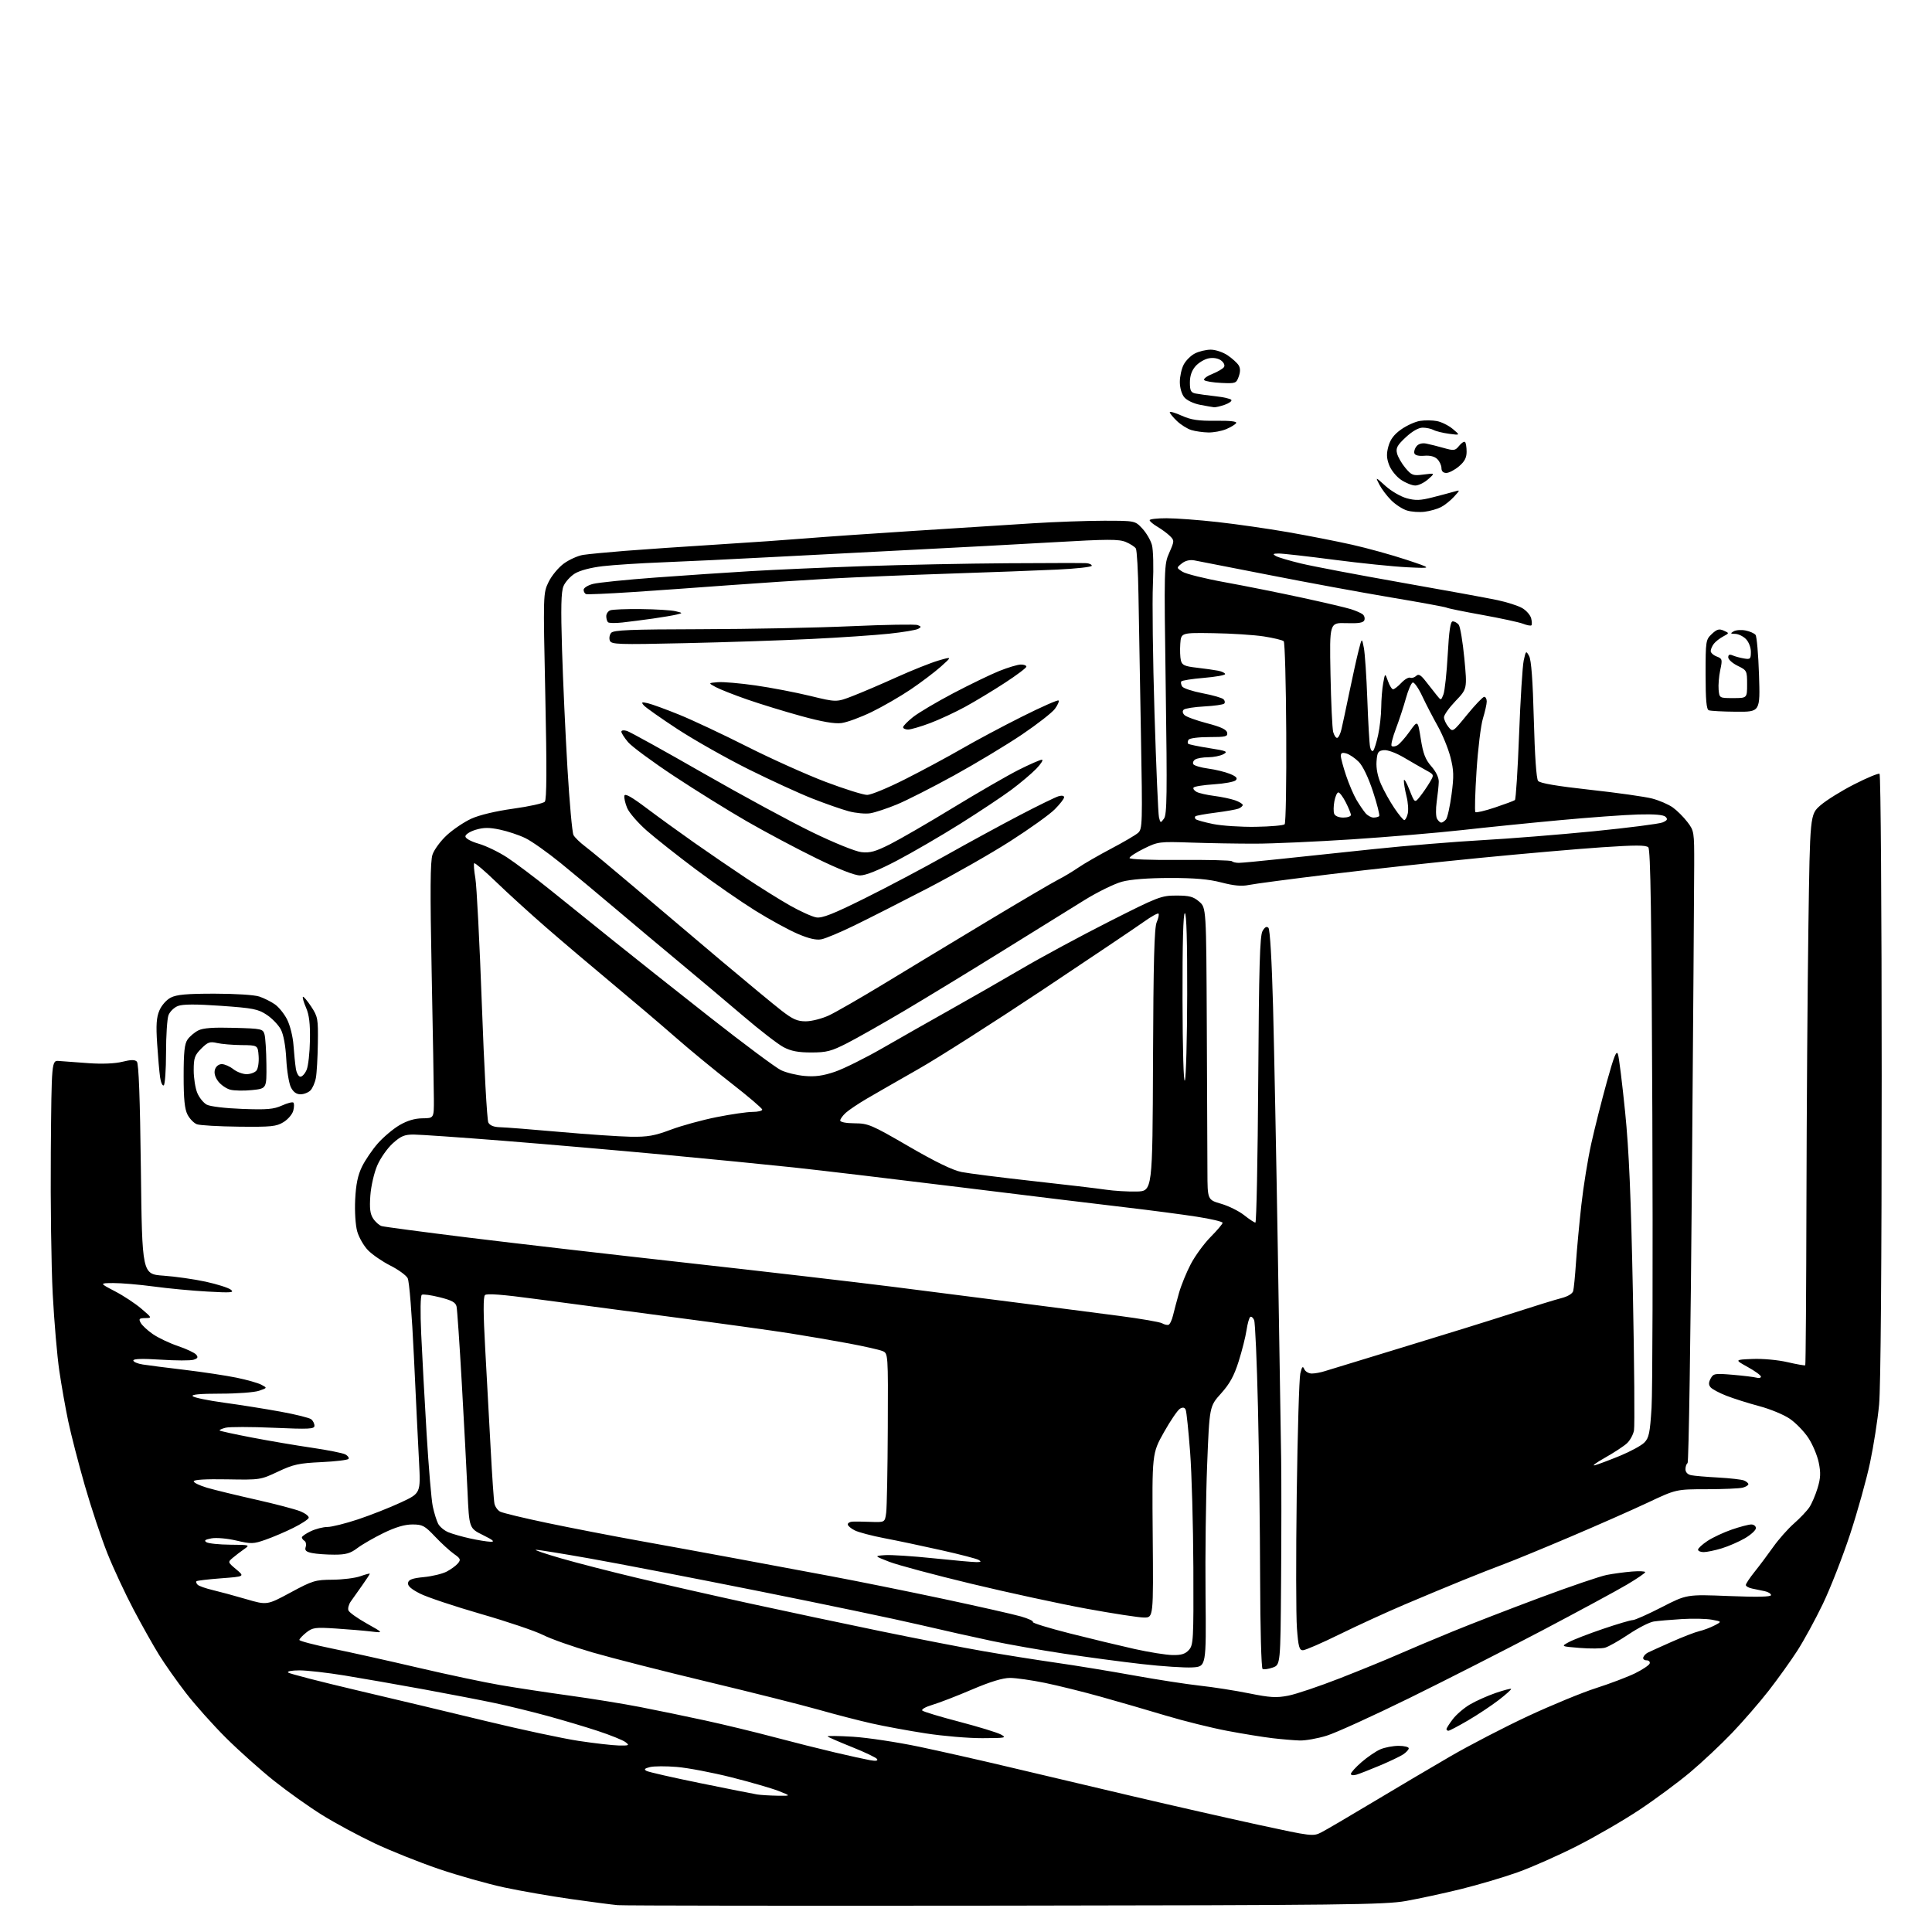 <?xml version="1.0" encoding="UTF-8" standalone="no"?>
<svg 
  version="1.1" 
  xmlns="http://www.w3.org/2000/svg" 
  xmlns:xlink="http://www.w3.org/1999/xlink" 
  xmlns:svg="http://www.w3.org/2000/svg"
  xmlns:rdf="http://www.w3.org/1999/02/22-rdf-syntax-ns#"
  xmlns:cc="http://creativecommons.org/ns#"
  xmlns:dc="http://purl.org/dc/elements/1.1/"
  viewBox="0 0 768 768"
  width="768"
  height="768"
>
<style>svg {background-color: white; }</style>"
<path stroke="none" fill="black" fill-rule="evenodd" d="M399.50,757.52C317.00,757.62 247.70,757.54 245.50,757.33C243.30,757.13 234.97,756.04 227.00,754.91C219.03,753.78 207.10,751.71 200.50,750.30C193.90,748.89 182.15,745.57 174.39,742.93C166.63,740.28 155.15,735.70 148.89,732.73C142.63,729.77 133.29,724.74 128.14,721.55C122.99,718.35 114.37,712.23 108.98,707.94C103.59,703.64 94.97,695.94 89.82,690.82C84.67,685.69 77.51,677.67 73.91,673.00C70.31,668.33 65.53,661.55 63.29,657.94C61.04,654.33 56.48,646.23 53.16,639.94C49.83,633.65 45.12,623.55 42.70,617.50C40.28,611.45 36.24,599.30 33.71,590.50C31.19,581.70 28.23,570.23 27.13,565.00C26.03,559.77 24.43,550.75 23.58,544.94C22.72,539.14 21.54,525.41 20.96,514.44C20.38,503.47 20.04,478.07 20.20,458.00C20.50,421.50 20.50,421.50 23.50,421.76C25.15,421.90 30.43,422.29 35.24,422.63C40.69,423.01 45.73,422.80 48.64,422.07C52.03,421.22 53.60,421.20 54.40,422.00C55.15,422.75 55.66,436.39 56.00,464.80C56.50,506.50 56.50,506.50 65.00,507.10C69.67,507.43 77.22,508.50 81.76,509.49C86.30,510.48 90.80,511.91 91.76,512.67C93.25,513.84 91.93,513.95 82.50,513.42C76.45,513.09 66.81,512.18 61.08,511.40C55.34,510.63 48.14,510.02 45.08,510.04C39.50,510.07 39.50,510.07 45.67,513.29C49.07,515.05 53.79,518.17 56.17,520.21C60.49,523.90 60.49,523.91 57.71,523.96C55.33,523.99 55.07,524.27 55.91,525.82C56.44,526.82 58.62,528.85 60.74,530.32C62.87,531.79 67.36,533.93 70.74,535.07C74.11,536.21 77.37,537.75 77.99,538.49C78.85,539.53 78.62,539.99 76.94,540.52C75.75,540.90 69.88,540.88 63.89,540.49C56.68,540.02 53.00,540.13 53.00,540.80C53.00,541.36 54.69,542.09 56.75,542.41C58.81,542.74 66.35,543.70 73.50,544.55C80.65,545.41 89.87,546.80 93.98,547.64C98.09,548.48 102.54,549.74 103.87,550.44C106.28,551.71 106.28,551.71 102.99,552.85C101.18,553.48 94.28,554.00 87.65,554.00C79.48,554.00 75.93,554.33 76.62,555.02C77.18,555.58 82.78,556.73 89.07,557.59C95.36,558.44 105.45,560.05 111.49,561.15C117.53,562.25 123.05,563.62 123.74,564.20C124.43,564.77 125.00,565.92 125.00,566.76C125.00,568.07 122.89,568.18 108.74,567.56C99.79,567.16 91.22,567.16 89.69,567.54C88.16,567.93 87.09,568.43 87.32,568.65C87.55,568.88 93.31,570.14 100.12,571.44C106.93,572.75 117.67,574.58 123.99,575.50C130.32,576.43 136.29,577.62 137.27,578.15C138.25,578.67 138.83,579.47 138.55,579.92C138.27,580.37 133.42,580.95 127.77,581.22C118.80,581.64 116.62,582.11 110.50,585.00C103.56,588.27 103.38,588.30 90.25,588.06C81.79,587.91 77.00,588.19 77.00,588.84C77.00,589.40 79.41,590.56 82.37,591.42C85.32,592.28 93.98,594.38 101.62,596.10C109.25,597.81 117.21,599.90 119.29,600.73C121.38,601.57 122.92,602.76 122.71,603.38C122.51,603.99 119.77,605.78 116.62,607.34C113.48,608.91 108.53,611.02 105.62,612.04C100.71,613.77 99.88,613.79 93.92,612.39C90.32,611.55 85.99,611.17 84.07,611.52C81.51,612.00 81.00,612.39 82.07,613.06C82.86,613.56 87.10,614.00 91.50,614.04C99.33,614.10 99.45,614.14 97.05,615.80C95.71,616.74 93.68,618.28 92.55,619.24C90.51,620.98 90.51,620.99 93.90,623.84C97.30,626.69 97.30,626.69 87.93,627.40C82.78,627.79 78.35,628.31 78.10,628.57C77.84,628.82 78.05,629.45 78.57,629.96C79.08,630.47 81.75,631.41 84.50,632.06C87.25,632.71 93.24,634.33 97.81,635.67C106.13,638.10 106.13,638.10 115.50,633.05C124.27,628.32 125.34,628.00 132.19,627.96C136.21,627.93 141.19,627.31 143.25,626.57C145.31,625.84 147.00,625.39 147.00,625.58C147.00,625.77 145.64,627.86 143.97,630.21C142.30,632.57 140.26,635.45 139.44,636.61C138.63,637.77 138.20,639.37 138.51,640.16C138.81,640.95 142.08,643.29 145.78,645.36C152.50,649.13 152.50,649.13 147.50,648.54C144.75,648.21 138.45,647.68 133.50,647.36C125.27,646.83 124.26,646.97 121.75,648.96C120.24,650.16 119.00,651.49 119.00,651.90C119.00,652.32 124.96,653.88 132.25,655.37C139.54,656.86 154.95,660.30 166.50,663.00C178.05,665.70 192.68,668.79 199.00,669.87C205.32,670.95 217.70,672.83 226.50,674.04C235.30,675.25 247.90,677.29 254.50,678.58C261.10,679.86 272.71,682.26 280.29,683.91C287.88,685.56 300.25,688.55 307.79,690.56C315.33,692.56 326.23,695.30 332.00,696.65C337.77,698.00 344.03,699.38 345.91,699.71C348.16,700.11 349.09,699.96 348.66,699.26C348.31,698.69 343.85,696.55 338.76,694.52C333.67,692.48 329.27,690.57 329.00,690.27C328.73,689.97 333.25,690.02 339.06,690.38C344.86,690.74 356.79,692.55 365.56,694.39C374.32,696.24 390.27,699.84 401.00,702.40C411.73,704.95 433.77,710.16 450.00,713.97C466.23,717.78 489.04,722.96 500.71,725.49C521.35,729.97 522.01,730.05 525.21,728.41C527.02,727.49 536.15,722.14 545.50,716.53C554.85,710.92 568.80,702.67 576.50,698.20C584.20,693.73 598.15,686.50 607.50,682.14C616.85,677.79 629.00,672.78 634.50,671.03C640.00,669.27 646.95,666.63 649.95,665.17C652.94,663.70 655.57,661.94 655.78,661.25C655.99,660.56 655.42,660.00 654.50,660.00C653.58,660.00 653.01,659.47 653.23,658.82C653.44,658.17 654.27,657.32 655.06,656.93C655.85,656.53 660.10,654.61 664.50,652.66C668.90,650.71 673.85,648.79 675.50,648.41C677.15,648.03 679.85,647.02 681.50,646.16C684.50,644.60 684.50,644.60 680.50,643.86C678.30,643.45 672.90,643.34 668.50,643.61C664.10,643.88 659.11,644.31 657.41,644.57C655.72,644.82 651.23,647.11 647.44,649.65C643.65,652.19 639.42,654.59 638.03,654.98C636.64,655.37 632.12,655.41 628.00,655.08C620.50,654.47 620.50,654.47 623.63,652.77C625.36,651.83 631.43,649.48 637.13,647.54C642.83,645.60 648.20,644.01 649.06,644.01C649.91,644.00 655.09,641.70 660.56,638.89C670.50,633.78 670.50,633.78 687.25,634.45C698.62,634.90 704.00,634.79 704.00,634.08C704.00,633.51 702.88,632.80 701.50,632.52C700.12,632.23 697.88,631.77 696.50,631.48C695.12,631.20 694.00,630.56 694.00,630.06C694.00,629.56 695.56,627.21 697.47,624.83C699.38,622.45 702.71,618.01 704.86,614.97C707.02,611.92 710.74,607.71 713.14,605.61C715.53,603.51 718.29,600.60 719.26,599.15C720.23,597.69 721.70,594.25 722.53,591.50C723.73,587.53 723.82,585.45 722.97,581.35C722.38,578.51 720.52,574.11 718.83,571.56C717.15,569.02 713.85,565.61 711.49,564.00C709.14,562.38 703.68,560.11 699.36,558.97C695.04,557.82 689.16,555.96 686.29,554.84C683.42,553.72 680.58,552.20 679.97,551.46C679.16,550.48 679.17,549.56 680.01,547.99C681.08,545.99 681.66,545.89 688.83,546.50C693.05,546.86 697.29,547.38 698.25,547.65C699.21,547.92 700.00,547.73 700.00,547.23C700.00,546.73 697.64,545.01 694.75,543.41C689.50,540.50 689.50,540.50 696.66,540.21C700.71,540.04 706.76,540.60 710.56,541.48C714.26,542.34 717.44,542.89 717.62,542.72C717.80,542.54 718.01,513.17 718.09,477.45C718.17,441.73 718.52,392.54 718.87,368.14C719.50,323.77 719.50,323.77 723.65,320.14C725.94,318.14 731.97,314.38 737.06,311.79C742.15,309.19 746.69,307.31 747.15,307.60C747.62,307.88 748.00,361.98 748.00,427.81C748.00,502.46 747.61,551.60 746.97,558.40C746.40,564.39 744.79,574.74 743.38,581.40C741.98,588.05 738.40,600.89 735.43,609.92C732.45,618.95 727.58,631.41 724.60,637.61C721.62,643.80 717.06,652.16 714.46,656.19C711.87,660.21 706.77,667.33 703.14,672.00C699.50,676.67 692.92,684.27 688.52,688.87C684.11,693.48 676.61,700.51 671.86,704.51C667.10,708.50 658.09,715.18 651.82,719.35C645.55,723.52 634.37,730.02 626.96,733.78C619.56,737.54 608.93,742.25 603.34,744.25C597.76,746.25 587.56,749.26 580.68,750.96C573.80,752.65 563.97,754.77 558.84,755.68C550.47,757.16 533.97,757.35 399.50,757.52zM309.00,713.82C314.50,713.91 314.50,713.91 309.50,711.94C306.75,710.87 298.31,708.42 290.74,706.51C283.17,704.61 273.43,702.75 269.09,702.39C264.76,702.03 259.93,702.05 258.37,702.44C256.20,702.99 255.88,703.35 257.01,703.97C257.83,704.42 267.50,706.62 278.50,708.86C289.50,711.10 299.62,713.11 301.00,713.33C302.38,713.55 305.98,713.77 309.00,713.82zM539.25,705.45C537.97,705.84 537.00,705.71 537.00,705.15C537.00,704.60 538.91,702.49 541.25,700.46C543.59,698.43 546.95,696.14 548.72,695.38C550.49,694.62 553.75,694.00 555.97,694.00C558.19,694.00 560.00,694.44 560.00,694.98C560.00,695.51 558.99,696.61 557.75,697.42C556.51,698.23 552.35,700.21 548.50,701.83C544.65,703.45 540.49,705.08 539.25,705.45zM246.00,693.86C250.11,693.93 250.34,693.81 248.61,692.50C247.56,691.71 242.61,689.72 237.61,688.07C232.60,686.42 223.55,683.73 217.50,682.08C211.45,680.43 202.22,678.17 197.00,677.06C191.78,675.95 178.95,673.47 168.50,671.55C158.05,669.64 143.88,667.16 137.00,666.04C130.12,664.92 122.05,664.00 119.05,664.00C115.96,664.00 114.01,664.37 114.55,664.86C115.07,665.33 127.42,668.51 142.00,671.94C156.57,675.37 179.75,680.89 193.50,684.23C207.25,687.56 223.68,691.07 230.00,692.03C236.32,692.99 243.53,693.81 246.00,693.86zM516.64,691.87C514.37,691.80 509.50,691.39 505.84,690.96C502.17,690.53 494.07,689.22 487.84,688.04C481.60,686.86 470.65,684.14 463.50,682.00C456.35,679.85 444.75,676.48 437.73,674.52C430.70,672.55 420.64,670.06 415.37,668.97C410.09,667.89 403.85,667.00 401.49,667.00C398.61,667.00 393.63,668.52 386.39,671.61C380.45,674.15 373.38,676.89 370.67,677.69C367.96,678.49 366.14,679.52 366.63,679.98C367.11,680.44 373.74,682.44 381.37,684.43C388.99,686.43 396.42,688.70 397.87,689.49C400.30,690.81 399.74,690.92 390.50,690.95C385.00,690.97 374.88,690.11 368.00,689.05C361.12,687.99 351.45,686.21 346.50,685.09C341.55,683.98 332.07,681.53 325.43,679.64C318.80,677.76 299.00,672.78 281.43,668.57C263.87,664.37 243.21,659.10 235.51,656.86C227.82,654.62 218.96,651.50 215.83,649.91C212.69,648.33 201.57,644.57 191.11,641.56C180.65,638.54 169.79,634.91 166.98,633.49C163.41,631.68 161.97,630.39 162.20,629.20C162.44,627.91 163.96,627.36 168.51,626.92C171.81,626.60 175.88,625.61 177.57,624.73C179.26,623.85 181.27,622.38 182.03,621.46C183.26,619.98 183.07,619.54 180.46,617.71C178.83,616.57 175.45,613.47 172.94,610.82C168.81,606.46 167.95,606.00 163.91,606.00C160.87,606.00 157.22,607.08 152.47,609.39C148.64,611.26 143.95,613.96 142.06,615.39C139.28,617.49 137.50,618.00 132.93,618.00C129.81,618.00 125.83,617.72 124.10,617.37C121.65,616.88 121.07,616.34 121.51,614.95C121.83,613.97 121.61,612.88 121.04,612.53C120.47,612.17 120.00,611.54 120.00,611.13C120.00,610.71 121.59,609.61 123.53,608.69C125.48,607.76 128.45,607.00 130.14,607.00C131.82,607.00 137.32,605.63 142.35,603.96C147.38,602.28 155.04,599.26 159.37,597.24C167.23,593.58 167.23,593.58 166.57,581.04C166.20,574.14 165.29,555.38 164.54,539.35C163.75,522.39 162.70,509.31 162.05,508.09C161.43,506.94 158.33,504.68 155.17,503.09C152.00,501.49 148.02,498.75 146.31,497.01C144.61,495.27 142.67,491.89 142.00,489.51C141.30,487.01 140.96,481.64 141.19,476.84C141.49,470.81 142.23,467.19 143.89,463.78C145.16,461.19 147.99,457.02 150.19,454.52C152.40,452.02 156.26,448.76 158.78,447.28C161.88,445.47 164.85,444.58 167.93,444.55C172.50,444.50 172.50,444.50 172.47,437.00C172.46,432.88 172.06,410.11 171.59,386.41C170.95,353.96 171.03,342.44 171.92,339.74C172.57,337.77 175.14,334.28 177.63,331.99C180.11,329.70 184.49,326.75 187.36,325.44C190.55,323.98 197.02,322.44 204.03,321.46C210.34,320.59 215.98,319.34 216.57,318.69C217.33,317.85 217.39,305.46 216.77,276.67C215.90,235.87 215.90,235.84 218.08,231.33C219.28,228.85 222.02,225.55 224.17,223.99C226.32,222.44 229.75,220.90 231.79,220.58C233.83,220.26 241.35,219.54 248.50,218.97C255.65,218.40 272.07,217.28 285.00,216.47C297.93,215.67 313.90,214.55 320.50,214.00C327.10,213.45 346.45,212.11 363.50,211.02C380.55,209.93 401.70,208.58 410.50,208.02C419.30,207.46 432.06,207.01 438.85,207.00C451.20,207.00 451.20,207.00 454.07,210.08C455.66,211.77 457.38,214.72 457.91,216.64C458.44,218.56 458.62,225.59 458.30,232.31C457.99,239.01 458.27,262.05 458.93,283.50C459.59,304.95 460.39,323.58 460.71,324.91C461.28,327.23 461.35,327.25 462.70,325.41C463.89,323.80 464.00,315.76 463.40,273.99C462.71,225.00 462.72,224.42 464.81,219.70C466.85,215.08 466.86,214.86 465.10,213.10C464.10,212.10 461.86,210.44 460.14,209.42C458.41,208.40 457.00,207.22 457.00,206.78C457.00,206.35 460.04,206.00 463.75,206.01C467.46,206.01 476.57,206.69 484.00,207.52C491.43,208.34 504.02,210.15 512.00,211.54C519.98,212.93 531.45,215.18 537.50,216.54C543.55,217.90 553.23,220.58 559.00,222.49C569.50,225.98 569.50,225.98 559.50,225.50C554.00,225.24 540.85,223.89 530.27,222.51C519.69,221.13 509.79,220.01 508.27,220.03C506.02,220.06 505.81,220.24 507.14,221.02C508.05,221.55 512.55,222.88 517.14,223.99C521.74,225.10 539.61,228.49 556.85,231.54C574.10,234.58 591.36,237.73 595.21,238.55C599.07,239.36 603.54,240.80 605.15,241.75C606.76,242.70 608.34,244.52 608.66,245.79C608.98,247.06 609.02,248.31 608.76,248.57C608.49,248.84 606.98,248.56 605.39,247.94C603.80,247.33 596.51,245.76 589.20,244.44C581.88,243.13 575.54,241.83 575.11,241.57C574.68,241.30 564.69,239.46 552.91,237.49C541.14,235.51 519.35,231.50 504.50,228.57C489.65,225.64 476.24,223.02 474.70,222.75C472.92,222.44 471.12,222.89 469.77,223.99C467.63,225.71 467.63,225.71 470.07,227.28C471.41,228.14 479.02,230.03 487.00,231.47C494.98,232.92 508.70,235.67 517.50,237.58C526.30,239.48 535.08,241.54 537.00,242.15C538.92,242.76 541.04,243.68 541.69,244.20C542.35,244.72 542.64,245.77 542.35,246.54C541.95,247.56 540.07,247.87 535.16,247.71C528.50,247.50 528.50,247.50 528.89,267.96C529.11,279.21 529.59,289.56 529.96,290.96C530.34,292.36 531.06,293.42 531.57,293.32C532.08,293.23 532.85,291.65 533.27,289.82C533.70,288.00 535.12,281.32 536.43,275.00C537.74,268.68 539.38,261.25 540.09,258.50C541.37,253.50 541.37,253.50 542.15,257.50C542.58,259.70 543.20,268.93 543.53,278.00C543.86,287.07 544.35,295.58 544.62,296.89C544.89,298.21 545.46,298.89 545.89,298.39C546.32,297.90 547.19,295.10 547.83,292.17C548.47,289.24 549.03,284.29 549.06,281.17C549.09,278.05 549.44,273.70 549.85,271.50C550.58,267.50 550.58,267.50 551.74,270.75C552.37,272.54 553.29,274.00 553.77,274.00C554.26,274.00 555.72,272.86 557.03,271.47C558.33,270.08 559.93,269.14 560.58,269.39C561.23,269.64 562.30,269.32 562.97,268.67C563.90,267.77 564.79,268.28 566.84,270.93C568.30,272.81 570.25,275.29 571.17,276.43C572.84,278.50 572.84,278.50 573.80,276.00C574.32,274.62 575.08,267.54 575.49,260.25C576.02,250.61 576.57,247.00 577.49,247.00C578.19,247.00 579.25,247.59 579.85,248.32C580.45,249.05 581.46,255.08 582.10,261.73C583.24,273.82 583.24,273.82 578.62,278.64C576.08,281.29 574.00,284.21 574.00,285.12C574.00,286.03 574.79,287.75 575.75,288.94C577.50,291.09 577.50,291.09 583.25,284.05C586.42,280.17 589.46,277.00 590.00,277.00C590.55,277.00 591.00,277.83 591.00,278.84C591.00,279.85 590.32,282.89 589.49,285.59C588.66,288.29 587.51,297.64 586.95,306.37C586.38,315.10 586.17,322.51 586.49,322.82C586.81,323.14 590.32,322.32 594.28,320.99C598.25,319.66 601.81,318.34 602.20,318.04C602.58,317.74 603.33,306.02 603.86,292.00C604.39,277.98 605.22,264.70 605.71,262.50C606.56,258.62 606.63,258.57 607.85,260.79C608.71,262.35 609.31,270.47 609.72,286.07C610.09,300.27 610.73,309.57 611.41,310.42C612.15,311.35 618.83,312.49 632.08,313.95C642.85,315.13 653.97,316.70 656.78,317.44C659.60,318.19 663.27,319.77 664.95,320.97C666.63,322.16 669.24,324.76 670.75,326.74C673.44,330.26 673.50,330.63 673.47,343.92C673.46,351.39 673.05,407.81 672.56,469.29C672.07,530.78 671.29,581.32 670.84,581.60C670.38,581.89 670.00,582.98 670.00,584.04C670.00,585.23 670.86,586.14 672.25,586.42C673.49,586.68 678.33,587.09 683.00,587.34C687.67,587.60 692.29,588.12 693.25,588.51C694.21,588.90 695.00,589.56 695.00,589.99C695.00,590.42 693.99,591.04 692.75,591.37C691.51,591.70 685.05,591.98 678.40,591.99C666.29,592.00 666.29,592.00 654.90,597.37C648.63,600.32 634.78,606.43 624.13,610.95C613.48,615.48 601.78,620.29 598.13,621.65C594.48,623.00 587.00,625.94 581.50,628.18C576.00,630.41 565.65,634.72 558.50,637.76C551.35,640.80 539.68,646.14 532.56,649.64C525.45,653.14 518.86,656.00 517.92,656.00C516.49,656.00 516.10,654.58 515.55,647.25C515.18,642.44 515.15,618.48 515.47,594.00C515.80,569.52 516.44,547.92 516.89,546.00C517.54,543.24 517.88,542.87 518.47,544.25C518.88,545.21 520.22,546.00 521.46,546.00C522.69,546.00 525.01,545.58 526.60,545.06C528.20,544.54 542.33,540.22 558.00,535.46C573.67,530.70 593.25,524.62 601.50,521.94C609.75,519.27 618.39,516.60 620.69,516.02C623.18,515.39 625.07,514.26 625.36,513.23C625.62,512.28 626.12,507.23 626.47,502.00C626.82,496.77 627.78,486.43 628.61,479.00C629.43,471.57 631.22,460.55 632.57,454.50C633.92,448.45 636.69,437.49 638.72,430.14C641.64,419.63 642.59,417.28 643.18,419.14C643.60,420.44 644.87,430.73 646.01,442.00C647.56,457.34 648.33,475.45 649.10,514.00C649.66,542.33 649.86,566.89 649.54,568.59C649.23,570.29 647.96,572.61 646.73,573.74C645.51,574.87 641.58,577.45 638.00,579.47C634.42,581.48 632.62,582.83 634.00,582.46C635.38,582.08 639.87,580.39 643.99,578.70C648.11,577.00 652.44,574.65 653.63,573.46C655.48,571.61 655.89,569.68 656.52,559.58C656.92,553.13 657.06,500.64 656.83,442.93C656.52,363.79 656.12,337.72 655.23,336.83C654.31,335.91 650.07,335.91 636.77,336.81C627.27,337.45 605.55,339.34 588.50,341.01C571.45,342.67 544.61,345.60 528.86,347.51C513.11,349.42 498.48,351.35 496.36,351.80C493.62,352.38 490.50,352.09 485.57,350.81C480.51,349.49 474.96,349.00 465.07,349.01C456.42,349.02 449.52,349.55 446.05,350.48C443.05,351.27 436.30,354.58 431.05,357.83C425.80,361.08 411.15,370.16 398.50,378.02C385.85,385.88 368.40,396.51 359.72,401.66C351.04,406.80 340.69,412.66 336.72,414.69C330.44,417.89 328.59,418.37 322.50,418.37C317.32,418.38 314.46,417.83 311.50,416.28C309.30,415.13 302.05,409.53 295.39,403.84C288.72,398.15 277.25,388.50 269.89,382.38C262.52,376.26 251.10,366.68 244.50,361.09C237.90,355.50 228.20,347.42 222.94,343.14C217.69,338.87 211.34,334.37 208.83,333.16C206.32,331.94 201.77,330.43 198.73,329.79C194.44,328.89 192.26,328.90 189.09,329.85C186.84,330.53 185.00,331.71 185.00,332.47C185.00,333.29 187.18,334.49 190.30,335.40C193.21,336.24 198.27,338.69 201.55,340.83C204.82,342.96 212.76,348.94 219.18,354.11C225.61,359.27 236.86,368.33 244.18,374.23C251.51,380.13 268.57,393.66 282.10,404.29C295.63,414.93 308.39,424.43 310.47,425.42C312.55,426.41 316.78,427.44 319.87,427.71C324.03,428.08 327.16,427.65 331.85,426.06C335.34,424.88 343.89,420.63 350.85,416.63C357.81,412.62 369.80,405.82 377.50,401.50C385.20,397.19 398.02,389.84 406.00,385.17C413.98,380.49 429.68,372.02 440.90,366.34C460.36,356.48 461.60,356.00 467.60,356.00C472.81,356.00 474.37,356.42 476.69,358.41C479.50,360.83 479.50,360.83 479.72,407.66C479.85,433.42 479.96,459.55 479.97,465.72C480.00,476.94 480.00,476.94 485.42,478.52C488.41,479.39 492.52,481.43 494.56,483.05C496.60,484.67 498.62,486.00 499.04,486.00C499.46,486.00 499.97,460.46 500.17,429.25C500.45,384.46 500.81,372.00 501.86,370.14C502.77,368.52 503.51,368.11 504.22,368.82C504.84,369.44 505.57,381.79 506.06,400.17C506.50,416.85 507.36,460.65 507.96,497.50C508.57,534.35 509.16,571.48 509.28,580.00C509.40,588.52 509.39,610.42 509.25,628.65C509.00,661.80 509.00,661.80 505.89,662.89C504.17,663.49 502.37,663.73 501.89,663.43C501.40,663.13 500.96,647.05 500.92,627.69C500.87,608.34 500.49,577.65 500.06,559.50C499.64,541.35 498.95,525.72 498.54,524.76C498.13,523.80 497.44,523.23 497.01,523.49C496.58,523.76 495.91,526.12 495.52,528.74C495.13,531.36 493.72,536.95 492.39,541.16C490.56,546.95 488.85,550.06 485.38,553.93C480.78,559.04 480.78,559.04 479.86,582.27C479.35,595.05 479.06,618.33 479.22,634.00C479.50,662.50 479.50,662.50 474.00,662.82C470.98,663.00 461.98,662.41 454.00,661.50C446.02,660.60 432.07,658.74 423.00,657.36C413.93,655.99 401.10,653.73 394.50,652.35C387.90,650.97 374.85,648.05 365.50,645.86C356.15,643.66 327.35,637.64 301.50,632.47C275.65,627.30 245.52,621.48 234.54,619.54C223.56,617.59 213.89,616.03 213.04,616.07C212.19,616.11 216.68,617.63 223.00,619.46C229.32,621.29 243.05,624.82 253.50,627.30C263.95,629.79 283.98,634.33 298.00,637.39C312.02,640.45 335.43,645.41 350.00,648.41C364.57,651.41 383.02,655.00 391.00,656.38C398.98,657.77 411.89,659.82 419.69,660.94C427.50,662.05 441.45,664.34 450.69,666.01C459.94,667.68 471.77,669.51 477.00,670.08C482.23,670.65 491.00,672.02 496.50,673.13C504.90,674.83 507.40,674.97 512.12,674.05C515.20,673.45 524.43,670.34 532.62,667.14C540.80,663.94 551.16,659.71 555.64,657.73C560.11,655.76 569.90,651.63 577.38,648.57C584.86,645.50 600.64,639.40 612.45,635.00C624.26,630.60 636.08,626.57 638.71,626.06C641.34,625.55 645.86,624.94 648.75,624.71C651.64,624.48 654.00,624.59 654.00,624.95C654.00,625.31 650.74,627.54 646.75,629.90C642.76,632.27 627.58,640.48 613.00,648.16C598.42,655.83 574.67,667.92 560.20,675.03C545.74,682.13 530.96,688.86 527.35,689.97C523.74,691.09 518.92,691.94 516.64,691.87zM575.77,688.00C575.34,688.00 575.00,687.70 575.00,687.34C575.00,686.98 576.14,685.19 577.53,683.37C578.93,681.54 582.00,678.91 584.36,677.53C586.73,676.14 591.29,674.11 594.49,673.00C597.70,671.90 600.49,671.16 600.69,671.36C600.89,671.55 598.68,673.55 595.78,675.78C592.87,678.02 587.36,681.68 583.52,683.92C579.67,686.17 576.19,688.00 575.77,688.00zM466.10,657.91C469.58,657.98 471.15,657.49 472.60,655.89C474.39,653.90 474.49,651.95 474.38,623.14C474.31,606.29 473.73,585.63 473.09,577.23C472.45,568.83 471.67,561.31 471.36,560.50C470.97,559.48 470.30,559.31 469.13,559.93C468.21,560.42 465.32,564.64 462.70,569.30C457.95,577.77 457.95,577.77 458.22,610.38C458.50,643.00 458.50,643.00 454.80,643.00C452.76,643.00 442.42,641.41 431.82,639.47C421.22,637.52 400.61,633.06 386.03,629.55C371.44,626.04 356.80,622.12 353.50,620.84C347.50,618.50 347.50,618.50 351.79,618.19C354.15,618.02 362.82,618.58 371.05,619.44C379.28,620.30 387.03,620.99 388.26,620.97C390.01,620.95 390.17,620.75 389.00,620.08C388.18,619.60 381.43,617.85 374.00,616.19C366.57,614.52 356.45,612.39 351.50,611.45C346.55,610.50 341.26,609.11 339.75,608.34C338.24,607.58 337.00,606.51 337.00,605.97C337.00,605.44 337.79,604.95 338.75,604.88C339.71,604.81 343.03,604.85 346.13,604.97C351.76,605.17 351.76,605.17 352.27,601.34C352.55,599.23 352.84,584.11 352.91,567.74C353.05,537.98 353.05,537.98 350.78,537.05C349.52,536.53 343.55,535.19 337.50,534.05C331.45,532.92 320.88,531.10 314.00,530.02C307.12,528.93 285.98,526.01 267.00,523.52C248.03,521.03 223.80,517.82 213.16,516.39C199.80,514.59 193.50,514.10 192.78,514.82C192.06,515.54 192.10,522.14 192.88,536.18C193.51,547.36 194.49,565.27 195.05,576.00C195.62,586.73 196.29,596.50 196.55,597.72C196.81,598.94 197.83,600.38 198.82,600.90C199.81,601.43 208.24,603.46 217.56,605.41C226.88,607.36 243.28,610.54 254.00,612.47C264.73,614.40 282.05,617.57 292.50,619.51C302.95,621.45 320.05,624.64 330.50,626.60C340.95,628.56 360.98,632.61 375.00,635.59C389.02,638.58 402.91,641.72 405.86,642.57C408.80,643.42 410.92,644.41 410.57,644.77C410.21,645.12 416.80,647.16 425.21,649.29C433.62,651.42 445.23,654.21 451.00,655.50C456.77,656.78 463.57,657.87 466.10,657.91zM677.25,616.99C676.01,617.00 675.00,616.56 675.00,616.01C675.00,615.47 676.69,613.91 678.75,612.55C680.81,611.18 685.16,609.15 688.41,608.03C691.66,606.91 695.14,606.00 696.16,606.00C697.17,606.00 698.00,606.66 698.00,607.46C698.00,608.26 696.05,610.06 693.67,611.46C691.28,612.85 687.12,614.67 684.42,615.49C681.71,616.31 678.49,616.98 677.25,616.99zM195.00,612.87C196.86,612.92 196.10,612.24 192.00,610.22C186.50,607.50 186.50,607.50 185.85,593.00C185.49,585.02 184.47,565.67 183.58,550.00C182.69,534.33 181.75,520.54 181.49,519.38C181.13,517.72 179.65,516.91 174.82,515.69C171.40,514.83 168.19,514.38 167.68,514.70C167.13,515.04 167.03,521.40 167.44,530.38C167.81,538.70 168.78,556.47 169.58,569.87C170.39,583.27 171.49,596.32 172.04,598.87C172.59,601.42 173.54,604.48 174.15,605.68C174.77,606.89 176.59,608.42 178.22,609.09C179.84,609.76 183.72,610.87 186.83,611.55C189.95,612.24 193.62,612.83 195.00,612.87zM464.49,526.64C465.03,526.48 465.84,524.80 466.29,522.92C466.74,521.04 467.81,517.02 468.66,514.00C469.51,510.98 471.62,505.80 473.35,502.50C475.08,499.20 478.63,494.34 481.25,491.70C483.86,489.06 486.00,486.53 486.00,486.08C486.00,485.62 481.39,484.53 475.75,483.66C470.11,482.78 457.40,481.11 447.50,479.95C437.60,478.80 408.12,475.21 382.00,471.98C355.88,468.76 325.95,465.20 315.50,464.08C305.05,462.96 281.88,460.68 264.00,459.01C246.12,457.34 217.39,454.85 200.15,453.48C182.91,452.12 166.82,451.00 164.40,451.00C160.78,451.00 159.32,451.62 156.12,454.51C153.99,456.44 151.22,460.38 149.98,463.26C148.71,466.18 147.50,471.47 147.22,475.22C146.85,480.34 147.12,482.53 148.34,484.40C149.22,485.75 150.75,487.09 151.72,487.39C152.70,487.68 168.12,489.73 186.00,491.94C203.88,494.15 243.02,498.67 272.99,502.00C302.95,505.33 339.85,509.62 354.99,511.53C370.12,513.45 393.07,516.37 406.00,518.04C418.93,519.70 436.45,521.97 444.94,523.09C453.43,524.20 461.08,525.52 461.94,526.02C462.80,526.53 463.94,526.80 464.49,526.64zM451.82,473.65C458.14,473.50 458.14,473.50 458.34,421.50C458.49,382.34 458.85,368.79 459.80,366.61C460.49,365.02 460.81,363.48 460.52,363.19C460.22,362.89 457.62,364.34 454.74,366.40C451.86,368.46 433.75,380.64 414.50,393.46C395.25,406.27 372.98,420.48 365.00,425.01C357.02,429.55 347.80,434.85 344.50,436.78C341.20,438.72 337.49,441.21 336.25,442.32C335.01,443.44 334.00,444.83 334.00,445.42C334.00,446.06 336.34,446.51 339.75,446.53C345.16,446.57 346.44,447.12 361.26,455.72C371.91,461.90 378.72,465.20 382.26,465.90C385.14,466.47 397.90,468.08 410.61,469.49C423.32,470.89 436.37,472.43 439.61,472.92C442.85,473.40 448.34,473.73 451.82,473.65zM250.66,451.87C257.46,451.98 260.14,451.51 266.66,449.07C270.97,447.45 279.18,445.20 284.89,444.07C290.60,442.93 297.02,442.00 299.14,442.00C301.26,442.00 303.00,441.59 303.00,441.09C303.00,440.59 297.49,435.89 290.75,430.64C284.01,425.40 273.99,417.15 268.47,412.30C262.95,407.46 251.70,397.90 243.47,391.05C235.24,384.20 223.32,374.09 217.00,368.59C210.68,363.09 201.79,355.00 197.26,350.62C192.72,346.24 188.78,342.88 188.51,343.16C188.23,343.44 188.44,346.10 188.96,349.08C189.49,352.06 190.65,374.74 191.55,399.48C192.44,424.21 193.60,445.25 194.12,446.23C194.75,447.41 196.31,448.03 198.79,448.09C200.83,448.13 211.50,448.97 222.50,449.95C233.50,450.93 246.17,451.79 250.66,451.87zM94.97,447.87C86.98,447.78 79.47,447.35 78.27,446.91C77.08,446.46 75.41,444.75 74.55,443.10C73.40,440.86 73.00,436.96 73.00,427.77C73.00,418.22 73.35,414.94 74.56,413.22C75.42,411.99 77.33,410.37 78.81,409.62C80.75,408.64 84.73,408.35 93.00,408.58C104.02,408.88 104.53,408.99 105.15,411.20C105.51,412.46 105.85,417.82 105.90,423.11C106.00,432.72 106.00,432.72 100.19,433.32C97.00,433.66 93.09,433.58 91.51,433.16C89.93,432.74 87.77,431.23 86.71,429.82C85.46,428.14 85.02,426.50 85.46,425.12C85.86,423.88 86.97,423.00 88.16,423.00C89.27,423.00 91.33,423.90 92.73,425.00C94.13,426.10 96.50,427.00 98.01,427.00C99.52,427.00 101.29,426.36 101.94,425.57C102.59,424.79 102.98,422.20 102.81,419.82C102.50,415.50 102.50,415.50 96.00,415.44C92.42,415.40 88.04,415.03 86.25,414.61C83.45,413.95 82.59,414.25 80.00,416.84C77.38,419.47 77.00,420.56 77.00,425.46C77.00,428.54 77.64,432.59 78.42,434.45C79.19,436.31 80.88,438.41 82.17,439.11C83.51,439.84 89.50,440.56 96.31,440.81C106.14,441.18 108.78,440.95 112.07,439.47C114.24,438.49 116.29,437.96 116.63,438.30C116.97,438.63 116.95,440.07 116.59,441.48C116.24,442.90 114.50,444.95 112.72,446.05C109.86,447.81 107.88,448.01 94.97,447.87zM119.45,435.00C117.84,435.00 116.59,434.10 115.65,432.25C114.88,430.74 114.04,425.68 113.80,421.00C113.52,415.72 112.71,411.27 111.65,409.25C110.71,407.46 108.19,404.83 106.05,403.41C102.57,401.11 100.62,400.73 87.83,399.83C77.80,399.13 72.67,399.15 70.73,399.90C69.21,400.48 67.52,402.13 66.98,403.55C66.44,404.97 66.00,411.70 66.00,418.51C66.00,425.31 65.59,431.14 65.09,431.45C64.59,431.76 63.93,430.32 63.64,428.25C63.34,426.19 62.81,420.19 62.47,414.91C61.98,407.52 62.18,404.50 63.34,401.73C64.21,399.66 66.13,397.47 67.87,396.57C70.21,395.36 74.19,395.00 85.30,395.00C93.54,395.00 101.16,395.49 103.10,396.15C104.97,396.79 107.75,398.17 109.27,399.24C110.80,400.30 112.99,403.01 114.13,405.26C115.29,407.54 116.42,412.05 116.66,415.43C116.90,418.77 117.32,422.96 117.60,424.75C117.87,426.54 118.69,428.00 119.42,428.00C120.16,428.00 121.28,426.75 121.91,425.22C122.54,423.69 123.13,418.40 123.21,413.47C123.32,406.97 122.90,403.43 121.67,400.60C120.74,398.45 120.17,396.50 120.41,396.25C120.65,396.01 122.12,397.75 123.68,400.10C126.35,404.16 126.49,404.94 126.35,414.73C126.27,420.42 125.92,426.62 125.56,428.51C125.21,430.39 124.23,432.63 123.39,433.47C122.55,434.31 120.78,435.00 119.45,435.00zM471.00,429.50C471.47,428.40 471.89,412.99 471.93,395.25C471.98,374.37 471.65,363.00 471.00,363.00C470.35,363.00 470.02,375.04 470.07,397.25C470.11,417.30 470.50,430.67 471.00,429.50zM320.34,405.99C322.63,405.98 326.75,404.93 329.50,403.65C332.25,402.37 342.15,396.67 351.50,390.99C360.85,385.30 379.29,374.17 392.47,366.23C405.65,358.30 418.25,350.90 420.47,349.77C422.69,348.65 426.37,346.45 428.65,344.88C430.93,343.32 436.78,339.95 441.65,337.38C446.52,334.82 451.34,332.00 452.36,331.11C454.14,329.57 454.19,327.78 453.53,291.50C453.15,270.60 452.71,245.80 452.56,236.38C452.41,226.97 451.94,218.71 451.52,218.03C451.10,217.35 449.29,216.19 447.51,215.44C444.76,214.29 440.32,214.31 418.88,215.55C404.92,216.35 380.23,217.68 364.00,218.49C347.77,219.30 322.12,220.63 307.00,221.44C291.88,222.25 272.30,223.19 263.50,223.53C254.70,223.87 243.96,224.56 239.64,225.06C234.87,225.61 230.50,226.77 228.51,227.99C226.71,229.11 224.68,231.37 223.99,233.02C223.05,235.29 222.91,241.50 223.42,258.26C223.79,270.49 224.76,291.68 225.57,305.35C226.38,319.02 227.46,330.99 227.97,331.95C228.48,332.91 230.61,334.97 232.70,336.54C234.79,338.11 243.70,345.51 252.50,352.98C261.30,360.46 276.76,373.53 286.85,382.04C296.95,390.54 307.67,399.41 310.69,401.75C315.14,405.20 316.96,406.00 320.34,405.99zM326.50,373.39C324.43,373.79 321.48,373.10 317.00,371.17C313.43,369.64 305.85,365.48 300.16,361.94C294.48,358.40 283.90,351.07 276.66,345.65C269.42,340.23 260.63,333.28 257.11,330.20C253.60,327.11 250.09,323.06 249.31,321.20C248.53,319.33 248.03,317.14 248.20,316.32C248.41,315.28 251.02,316.74 257.00,321.24C261.68,324.76 270.23,330.95 276.00,335.00C281.77,339.05 291.02,345.37 296.55,349.05C302.08,352.73 309.95,357.64 314.05,359.97C318.15,362.29 322.85,364.41 324.50,364.68C326.82,365.06 331.13,363.36 343.63,357.16C352.50,352.76 367.05,345.06 375.95,340.06C384.86,335.05 398.08,327.86 405.33,324.07C412.57,320.29 419.51,316.90 420.75,316.53C422.09,316.13 423.00,316.29 423.00,316.93C423.00,317.52 421.31,319.69 419.24,321.76C417.17,323.83 409.18,329.54 401.49,334.45C393.80,339.37 378.95,347.82 368.50,353.24C358.05,358.66 345.00,365.28 339.50,367.95C334.00,370.63 328.15,373.08 326.50,373.39zM341.90,348.00C339.70,348.00 333.47,345.55 324.49,341.17C316.79,337.41 304.43,330.83 297.00,326.56C289.57,322.29 276.49,314.15 267.91,308.48C259.34,302.81 251.13,296.75 249.66,295.01C248.20,293.27 247.00,291.40 247.00,290.86C247.00,290.29 247.96,290.16 249.25,290.57C250.49,290.96 264.10,298.49 279.50,307.32C294.90,316.14 314.42,326.72 322.87,330.82C331.61,335.06 340.05,338.48 342.43,338.74C345.83,339.13 347.97,338.53 353.82,335.59C357.78,333.59 369.12,327.03 379.01,320.99C388.91,314.96 400.59,308.22 404.98,306.01C409.37,303.80 413.50,302.00 414.17,302.00C414.84,302.00 413.84,303.61 411.95,305.58C410.05,307.54 405.57,311.32 402.00,313.98C398.43,316.63 389.31,322.69 381.74,327.45C374.18,332.20 362.88,338.77 356.65,342.05C349.22,345.95 344.14,348.00 341.90,348.00zM492.42,343.00C493.56,343.00 500.80,342.33 508.50,341.50C516.20,340.68 533.08,338.90 546.00,337.54C558.92,336.18 578.27,334.59 589.00,333.99C599.73,333.40 619.75,331.80 633.50,330.44C647.25,329.07 659.58,327.49 660.90,326.93C662.78,326.13 663.04,325.64 662.09,324.70C661.27,323.89 657.73,323.59 651.19,323.77C645.86,323.92 631.83,324.94 620.00,326.04C608.17,327.13 590.62,328.91 581.00,329.99C571.38,331.06 551.80,332.71 537.50,333.65C523.20,334.58 505.88,335.36 499.00,335.37C492.12,335.38 480.65,335.19 473.50,334.94C460.83,334.51 460.35,334.57 454.75,337.32C451.59,338.88 449.00,340.56 449.00,341.07C449.00,341.62 457.28,341.93 469.01,341.84C480.01,341.75 489.31,341.98 489.67,342.34C490.04,342.70 491.27,343.00 492.42,343.00zM499.17,328.67C505.04,328.58 510.21,328.12 510.67,327.66C511.13,327.20 511.41,310.82 511.30,291.26C511.20,271.71 510.75,255.35 510.30,254.90C509.86,254.46 506.30,253.60 502.40,252.99C498.50,252.39 489.50,251.80 482.40,251.70C469.50,251.50 469.50,251.50 469.18,255.92C469.01,258.35 469.12,261.34 469.42,262.55C469.89,264.41 470.91,264.87 475.74,265.42C478.91,265.79 482.74,266.32 484.25,266.62C485.76,266.92 487.00,267.52 487.00,267.96C487.00,268.40 483.18,269.08 478.50,269.47C473.83,269.86 469.81,270.50 469.57,270.89C469.33,271.28 469.49,272.18 469.93,272.89C470.37,273.60 474.02,274.81 478.05,275.58C482.08,276.34 485.82,277.42 486.37,277.97C486.92,278.52 487.04,279.30 486.63,279.70C486.22,280.11 482.65,280.61 478.70,280.82C474.74,281.03 471.07,281.61 470.55,282.10C469.95,282.66 470.06,283.46 470.85,284.25C471.53,284.93 475.55,286.39 479.79,287.50C485.32,288.94 487.57,289.99 487.81,291.25C488.11,292.79 487.25,293.00 480.63,293.00C476.39,293.00 472.83,293.46 472.46,294.07C472.10,294.65 472.03,295.36 472.31,295.65C472.60,295.93 476.35,296.71 480.66,297.39C487.60,298.48 488.25,298.76 486.32,299.81C485.11,300.46 482.41,301.01 480.32,301.02C478.22,301.02 475.88,301.42 475.12,301.90C474.36,302.38 474.03,303.23 474.37,303.79C474.72,304.35 477.36,305.13 480.25,305.52C483.14,305.90 487.04,306.86 488.93,307.63C491.46,308.68 492.06,309.34 491.23,310.17C490.61,310.79 486.70,311.51 482.53,311.78C478.36,312.05 474.73,312.63 474.45,313.08C474.17,313.53 474.74,314.31 475.72,314.82C476.70,315.32 479.83,316.03 482.67,316.39C485.51,316.75 489.22,317.53 490.92,318.12C492.61,318.71 494.00,319.55 494.00,319.99C494.00,320.43 493.23,321.08 492.28,321.45C491.34,321.81 487.21,322.53 483.12,323.05C479.02,323.57 475.45,324.22 475.17,324.50C474.89,324.77 474.95,325.29 475.30,325.63C475.65,325.98 478.76,326.85 482.22,327.56C485.67,328.26 493.30,328.77 499.17,328.67zM572.93,327.00C573.38,327.00 574.23,326.43 574.81,325.73C575.39,325.03 576.38,320.57 577.01,315.82C577.99,308.52 577.92,306.22 576.57,300.96C575.69,297.54 573.42,291.99 571.52,288.62C569.63,285.25 566.85,279.90 565.36,276.72C563.87,273.55 562.17,271.11 561.58,271.31C560.99,271.50 559.77,274.33 558.87,277.58C557.97,280.84 556.18,286.28 554.89,289.69C553.60,293.09 552.83,296.17 553.19,296.53C553.56,296.89 554.58,296.78 555.47,296.28C556.36,295.78 558.55,293.32 560.34,290.80C563.59,286.23 563.59,286.23 564.78,293.71C565.71,299.61 566.61,301.93 568.98,304.63C570.84,306.75 571.97,309.11 571.93,310.78C571.89,312.28 571.52,315.84 571.11,318.70C570.70,321.57 570.76,324.61 571.23,325.45C571.71,326.30 572.47,327.00 572.93,327.00zM558.23,326.00C558.63,326.00 559.25,324.87 559.59,323.48C559.94,322.09 559.73,318.97 559.11,316.54C558.50,314.10 558.03,311.30 558.06,310.31C558.10,309.31 559.08,310.92 560.25,313.89C562.37,319.27 562.37,319.27 564.46,316.65C565.61,315.21 567.35,312.67 568.34,311.00C570.13,307.98 570.13,307.98 566.96,306.24C565.22,305.28 561.28,303.02 558.20,301.20C554.87,299.24 551.57,298.03 550.05,298.20C547.82,298.46 547.46,299.04 547.19,302.73C547.00,305.42 547.65,308.69 548.98,311.73C550.13,314.35 552.52,318.64 554.29,321.25C556.05,323.86 557.83,326.00 558.23,326.00zM533.97,325.00C535.64,325.00 537.00,324.53 537.00,323.96C537.00,323.39 536.09,321.14 534.98,318.96C533.87,316.78 532.54,315.00 532.02,315.00C531.51,315.00 530.80,316.57 530.44,318.49C530.08,320.41 530.04,322.66 530.36,323.49C530.70,324.38 532.19,325.00 533.97,325.00zM545.99,325.00C546.91,325.00 547.92,324.74 548.24,324.43C548.55,324.11 547.45,319.73 545.79,314.68C543.94,309.06 541.74,304.47 540.13,302.85C538.68,301.39 536.49,299.90 535.25,299.53C533.58,299.04 533.00,299.27 533.00,300.46C533.00,301.34 533.94,304.86 535.09,308.28C536.23,311.70 538.11,316.07 539.25,318.00C540.39,319.93 542.00,322.29 542.82,323.25C543.64,324.21 545.07,325.00 545.99,325.00zM345.99,323.28C344.07,323.60 340.20,323.24 337.38,322.49C334.56,321.73 328.04,319.45 322.88,317.42C317.72,315.39 306.30,310.15 297.50,305.77C288.70,301.38 276.02,294.21 269.31,289.83C262.61,285.44 256.57,281.18 255.89,280.36C254.82,279.08 255.06,278.97 257.58,279.56C259.18,279.94 264.77,281.98 270.00,284.10C275.23,286.22 287.38,291.93 297.00,296.79C306.62,301.65 320.68,307.96 328.22,310.82C335.77,313.67 343.20,316.00 344.72,315.99C346.25,315.99 353.12,313.14 360.00,309.65C366.88,306.17 376.97,300.74 382.43,297.58C387.89,294.42 398.63,288.69 406.29,284.86C413.95,281.02 420.47,278.14 420.79,278.46C421.11,278.77 420.46,280.26 419.35,281.77C418.25,283.27 412.34,287.88 406.24,292.00C400.13,296.12 388.01,303.42 379.32,308.21C370.62,313.00 360.35,318.22 356.49,319.80C352.64,321.39 347.91,322.95 345.99,323.28zM360.98,290.00C359.89,290.00 359.00,289.59 359.00,289.08C359.00,288.58 360.78,286.76 362.96,285.03C365.14,283.31 372.34,279.04 378.97,275.55C385.60,272.07 393.83,268.09 397.26,266.71C400.69,265.34 404.51,264.19 405.75,264.17C406.99,264.14 408.00,264.52 408.00,265.00C408.00,265.48 404.19,268.36 399.53,271.39C394.88,274.43 387.79,278.71 383.78,280.91C379.78,283.11 373.45,286.05 369.73,287.45C366.00,288.85 362.06,290.00 360.98,290.00zM334.50,287.43C331.75,287.78 326.75,286.92 318.50,284.65C311.90,282.84 302.23,279.87 297.00,278.05C291.77,276.23 286.15,274.01 284.50,273.12C281.50,271.50 281.50,271.50 285.34,271.18C287.45,271.01 294.20,271.59 300.34,272.47C306.48,273.35 316.23,275.22 322.00,276.62C332.50,279.18 332.50,279.18 339.00,276.66C342.57,275.28 350.45,271.91 356.50,269.17C362.55,266.44 369.98,263.48 373.00,262.59C378.50,260.98 378.50,260.98 374.00,265.00C371.52,267.20 366.12,271.29 362.00,274.07C357.88,276.85 350.90,280.88 346.50,283.02C342.10,285.16 336.70,287.14 334.50,287.43zM690.10,282.92C684.82,282.88 679.94,282.62 679.25,282.34C678.34,281.97 678.00,278.15 678.00,268.09C678.00,254.75 678.07,254.28 680.48,252.01C682.50,250.12 683.39,249.87 685.21,250.68C687.46,251.68 687.46,251.68 684.98,253.01C683.62,253.73 681.95,255.04 681.28,255.91C680.61,256.79 680.05,258.07 680.03,258.77C680.01,259.48 681.08,260.46 682.39,260.96C684.65,261.82 684.73,262.13 683.82,266.37C683.30,268.85 683.01,272.37 683.18,274.19C683.50,277.50 683.50,277.50 689.00,277.50C694.50,277.50 694.50,277.50 694.50,272.00C694.50,266.64 694.41,266.45 690.75,264.67C688.69,263.66 687.00,262.15 687.00,261.31C687.00,260.24 687.52,260.01 688.75,260.53C689.71,260.95 691.74,261.50 693.25,261.75C695.76,262.19 696.00,261.96 696.00,259.11C696.00,257.33 695.14,255.14 694.00,254.00C692.90,252.90 690.99,251.99 689.75,251.97C687.83,251.94 687.74,251.80 689.15,250.97C690.06,250.44 692.19,250.29 693.88,250.63C695.57,250.96 697.36,251.75 697.85,252.37C698.35,252.99 698.97,260.14 699.23,268.25C699.71,283.00 699.71,283.00 690.10,282.92zM272.28,255.67C245.52,256.27 243.01,256.18 242.42,254.65C242.07,253.73 242.29,252.35 242.93,251.59C243.87,250.45 250.46,250.18 278.79,250.12C297.88,250.08 324.66,249.54 338.29,248.93C351.92,248.32 363.85,248.11 364.79,248.48C366.27,249.05 366.30,249.25 364.99,249.98C364.16,250.45 358.99,251.31 353.49,251.90C348.00,252.49 334.05,253.44 322.50,254.00C310.95,254.56 288.35,255.32 272.28,255.67zM247.43,247.45C244.64,247.77 242.05,247.72 241.68,247.34C241.30,246.97 241.00,245.89 241.00,244.94C241.00,243.99 241.71,242.94 242.58,242.61C243.45,242.27 248.96,242.05 254.83,242.12C260.70,242.18 266.85,242.56 268.50,242.96C271.49,243.67 271.49,243.68 269.00,244.29C267.62,244.63 263.35,245.35 259.50,245.90C255.65,246.44 250.22,247.14 247.43,247.45zM251.26,235.37C241.77,235.99 233.56,236.35 233.01,236.17C232.45,235.98 232.00,235.21 232.00,234.46C232.00,233.70 233.69,232.64 235.75,232.11C237.81,231.58 248.95,230.44 260.50,229.59C272.05,228.74 289.15,227.58 298.50,227.03C307.85,226.47 328.10,225.58 343.50,225.05C358.90,224.52 384.55,224.00 400.50,223.90C416.45,223.80 430.51,223.78 431.75,223.86C432.99,223.94 434.00,224.40 434.00,224.89C434.00,225.38 427.81,226.07 420.25,226.42C412.69,226.78 393.45,227.50 377.50,228.02C361.55,228.55 339.95,229.45 329.50,230.03C319.05,230.62 301.05,231.80 289.50,232.66C277.95,233.53 260.74,234.74 251.26,235.37zM566.35,203.42C564.23,203.69 561.07,203.47 559.32,202.94C557.56,202.41 554.74,200.58 553.04,198.88C551.33,197.18 549.21,194.37 548.32,192.64C546.70,189.50 546.70,189.50 550.79,193.20C553.04,195.23 556.82,197.42 559.19,198.07C562.69,199.02 564.63,198.95 569.50,197.70C572.80,196.86 576.62,195.84 578.00,195.44C580.50,194.70 580.50,194.70 578.00,197.45C576.62,198.96 574.31,200.81 572.85,201.57C571.40,202.32 568.48,203.16 566.35,203.42zM562.59,193.00C561.33,193.00 558.78,191.98 556.93,190.73C555.08,189.49 552.96,186.86 552.21,184.88C551.16,182.12 551.09,180.40 551.92,177.40C552.69,174.64 554.17,172.68 557.00,170.69C559.20,169.14 562.54,167.62 564.44,167.32C566.34,167.01 569.38,167.04 571.19,167.38C573.01,167.73 575.85,169.14 577.50,170.52C580.50,173.03 580.50,173.03 576.03,172.44C573.58,172.11 570.79,171.43 569.85,170.92C568.90,170.41 566.96,170.00 565.53,170.00C563.89,170.00 561.40,171.42 558.81,173.83C555.39,177.02 554.81,178.11 555.35,180.26C555.71,181.68 557.21,184.28 558.68,186.03C561.17,188.99 561.70,189.18 565.93,188.63C570.50,188.04 570.50,188.04 567.69,190.52C566.15,191.89 563.86,193.00 562.59,193.00zM574.92,188.00C573.69,188.00 573.00,187.31 573.00,186.07C573.00,185.01 572.26,183.41 571.36,182.51C570.31,181.45 568.47,180.98 566.19,181.17C563.99,181.36 562.50,181.00 562.24,180.21C562.00,179.51 562.39,178.23 563.10,177.38C563.90,176.41 565.34,176.02 566.94,176.33C568.35,176.60 571.48,177.39 573.91,178.08C578.00,179.23 578.44,179.17 580.04,177.20C580.98,176.04 582.03,175.37 582.38,175.71C582.72,176.05 583.00,177.79 583.00,179.58C583.00,181.97 582.19,183.50 579.92,185.41C578.23,186.83 575.98,188.00 574.92,188.00zM480.28,171.91C478.20,171.87 475.20,171.44 473.60,170.96C472.01,170.48 469.42,168.86 467.85,167.36C466.28,165.86 465.00,164.29 465.00,163.87C465.00,163.45 467.14,164.07 469.75,165.24C473.51,166.92 476.33,167.34 483.26,167.26C489.00,167.19 491.80,167.51 491.39,168.18C491.04,168.74 489.25,169.83 487.41,170.60C485.57,171.37 482.36,171.96 480.28,171.91zM482.60,161.89C482.00,161.83 479.48,161.39 477.00,160.91C474.44,160.42 471.75,159.12 470.75,157.91C469.74,156.68 469.00,154.11 469.00,151.84C469.00,149.67 469.68,146.58 470.52,144.97C471.35,143.35 473.35,141.35 474.97,140.52C476.58,139.68 479.43,139.00 481.30,139.00C483.18,139.00 486.18,140.01 488.01,141.25C489.83,142.49 491.79,144.26 492.37,145.20C493.09,146.36 493.10,147.78 492.41,149.70C491.44,152.39 491.17,152.49 485.47,152.22C482.21,152.07 479.17,151.57 478.71,151.11C478.25,150.65 479.66,149.55 481.85,148.68C484.04,147.80 486.16,146.55 486.57,145.89C486.99,145.20 486.50,144.10 485.40,143.29C484.24,142.43 482.33,142.09 480.50,142.44C478.85,142.75 476.49,144.15 475.25,145.55C473.73,147.28 473.00,149.39 473.00,152.04C473.00,155.30 473.38,156.04 475.25,156.43C476.49,156.68 480.08,157.17 483.23,157.52C486.39,157.86 489.20,158.51 489.48,158.97C489.77,159.43 488.58,160.30 486.85,160.90C485.12,161.51 483.21,161.95 482.60,161.89z" />

</svg>